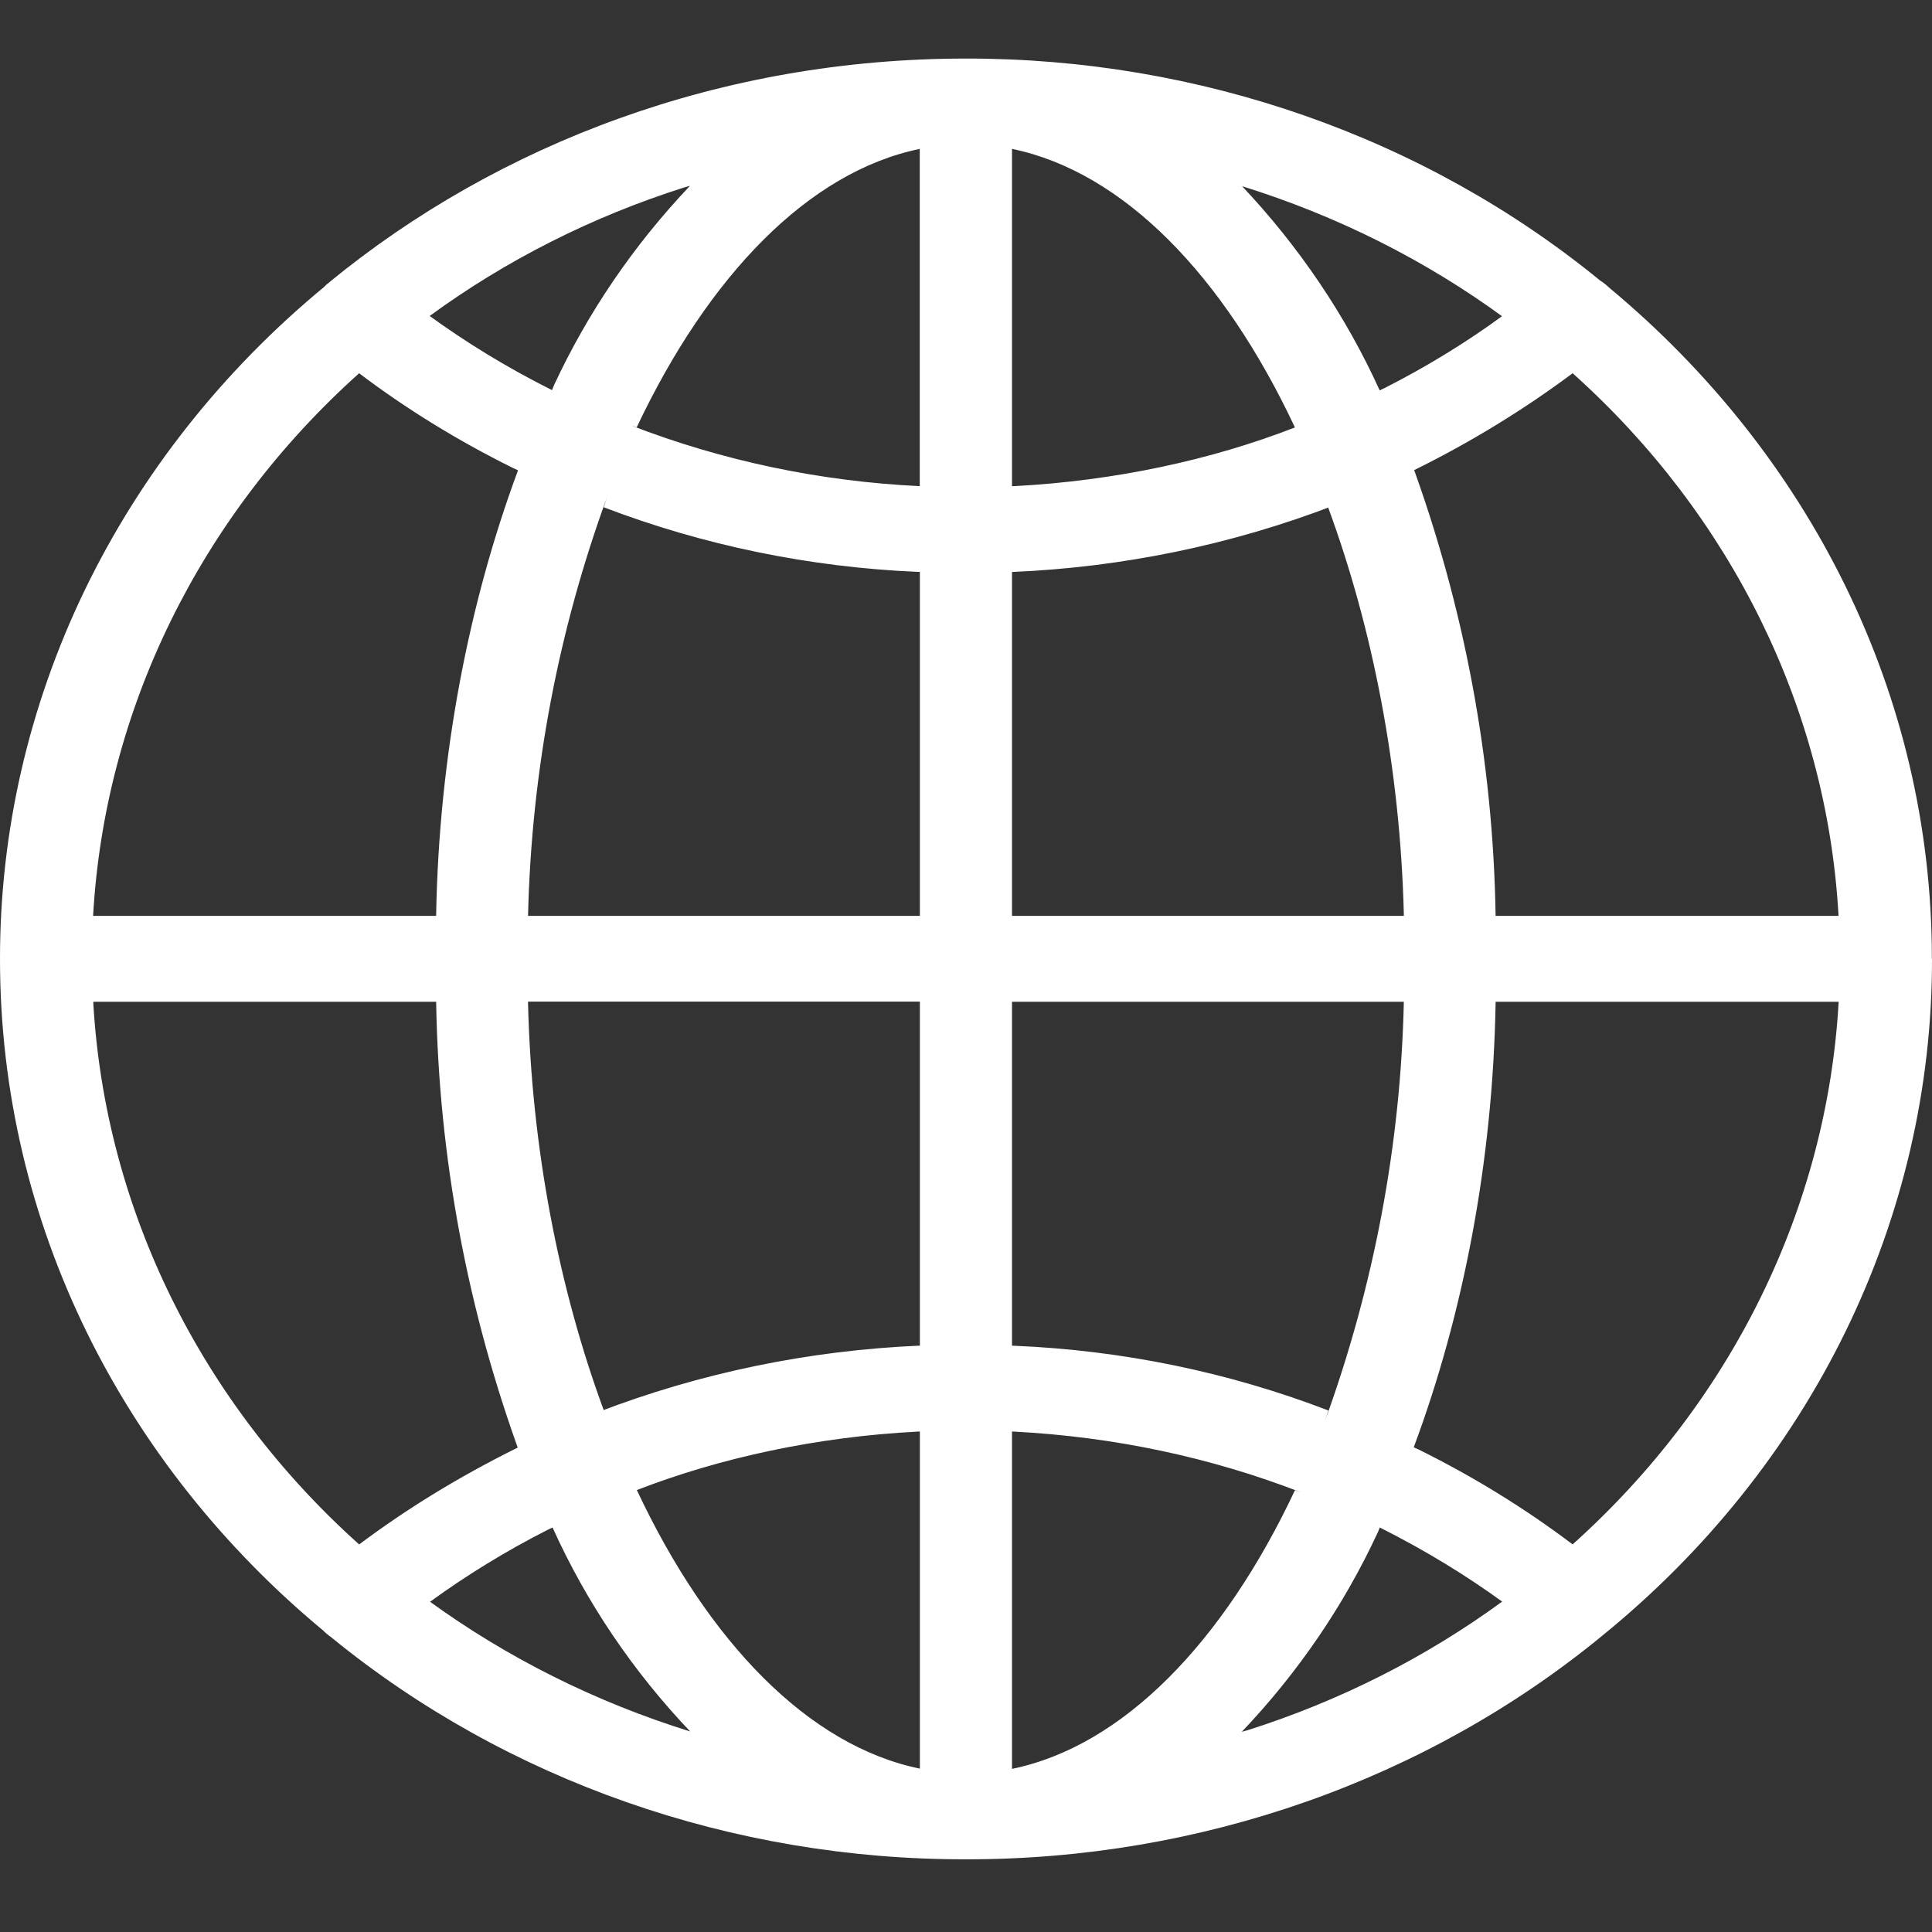 <?xml version="1.0" encoding="UTF-8"?> <svg xmlns="http://www.w3.org/2000/svg" width="16" height="16" viewBox="0 0 16 16" fill="none"><rect x="0" y="0" width="16" height="16" fill="#333333" stroke="none"/> <path d="M15.999 7.941V7.937C15.999 5.731 14.968 3.749 13.332 2.387L13.324 2.38C13.303 2.36 13.281 2.342 13.256 2.326L13.255 2.326C11.801 1.136 9.932 0.482 7.998 0.485C5.977 0.485 4.132 1.185 2.725 2.339L2.734 2.333C2.717 2.345 2.701 2.358 2.687 2.373V2.374C1.842 3.071 1.165 3.929 0.701 4.889C0.238 5.849 -0.001 6.89 2.53356e-06 7.943C2.53356e-06 10.148 1.029 12.13 2.664 13.493L2.672 13.499C2.694 13.521 2.717 13.542 2.743 13.559L2.744 13.56C4.198 14.748 6.065 15.401 7.998 15.398C9.94 15.401 11.816 14.741 13.272 13.544L13.263 13.551C14.123 12.854 14.813 11.992 15.285 11.025C15.757 10.058 16.001 9.008 16 7.946V7.941L15.999 7.941ZM13.024 12.79C12.628 12.491 12.202 12.229 11.752 12.006L11.708 11.986C12.117 10.888 12.363 9.623 12.386 8.306V8.296H15.227C15.131 9.999 14.344 11.605 13.026 12.788L13.024 12.79ZM8.381 11.855C9.236 11.898 10.035 12.073 10.772 12.358L10.724 12.342C10.134 13.597 9.303 14.46 8.381 14.649V11.855ZM8.381 11.144V8.296H11.626C11.6 9.476 11.38 10.644 10.975 11.762L11.001 11.681C10.174 11.363 9.293 11.182 8.399 11.145L8.381 11.144H8.381ZM8.381 7.585V4.737C9.299 4.698 10.203 4.511 11.052 4.184L10.999 4.202C11.369 5.207 11.596 6.367 11.626 7.572V7.585H8.381ZM8.381 4.026V1.233C9.303 1.423 10.134 2.282 10.724 3.54C10.035 3.808 9.236 3.982 8.4 4.026L8.381 4.026ZM10.283 1.541C11.069 1.785 11.803 2.153 12.455 2.63L12.44 2.618C12.144 2.835 11.813 3.038 11.464 3.215L11.426 3.233C11.144 2.612 10.756 2.038 10.277 1.532L10.283 1.539V1.541ZM7.617 1.235V4.026C6.794 3.987 5.985 3.817 5.225 3.523L5.273 3.539C5.866 2.284 6.696 1.422 7.618 1.233L7.617 1.235ZM4.572 3.231C4.21 3.05 3.866 2.841 3.542 2.605L3.558 2.617C4.191 2.154 4.903 1.795 5.664 1.553L5.714 1.539C5.248 2.03 4.868 2.588 4.588 3.19L4.572 3.23V3.231ZM7.618 4.736V7.585H4.373C4.402 6.366 4.63 5.207 5.026 4.12L5 4.201C5.827 4.517 6.707 4.698 7.6 4.736L7.618 4.736ZM7.618 8.295V11.144C6.7 11.183 5.796 11.37 4.947 11.697L5 11.679C4.63 10.674 4.402 9.514 4.373 8.309V8.295H7.618ZM7.618 11.854V14.647C6.696 14.458 5.865 13.599 5.274 12.34C5.963 12.073 6.763 11.899 7.599 11.856L7.618 11.855V11.854ZM5.718 14.34C4.933 14.096 4.198 13.729 3.546 13.254L3.562 13.265C3.858 13.049 4.189 12.845 4.538 12.668L4.576 12.65C4.856 13.271 5.244 13.845 5.724 14.348L5.718 14.342V14.34ZM11.427 12.65C11.814 12.845 12.145 13.049 12.456 13.275L12.44 13.264C11.808 13.726 11.096 14.086 10.335 14.328L10.284 14.342C10.751 13.851 11.131 13.293 11.41 12.691L11.427 12.651V12.65ZM15.227 7.585H12.386C12.366 6.3 12.128 5.025 11.681 3.809L11.708 3.895C12.179 3.663 12.625 3.39 13.04 3.079L13.024 3.091C14.339 4.269 15.126 5.869 15.225 7.567L15.226 7.585L15.227 7.585ZM2.974 3.091C3.358 3.382 3.79 3.649 4.247 3.875L4.29 3.895C3.882 4.993 3.636 6.259 3.612 7.575V7.585H0.771C0.867 5.882 1.654 4.276 2.972 3.093L2.974 3.091H2.974ZM0.772 8.296H3.612C3.633 9.582 3.871 10.856 4.318 12.072L4.29 11.987C3.79 12.235 3.359 12.501 2.959 12.802L2.975 12.791C1.66 11.612 0.873 10.012 0.773 8.314L0.773 8.297L0.772 8.296Z" fill="white"></path> </svg> 
